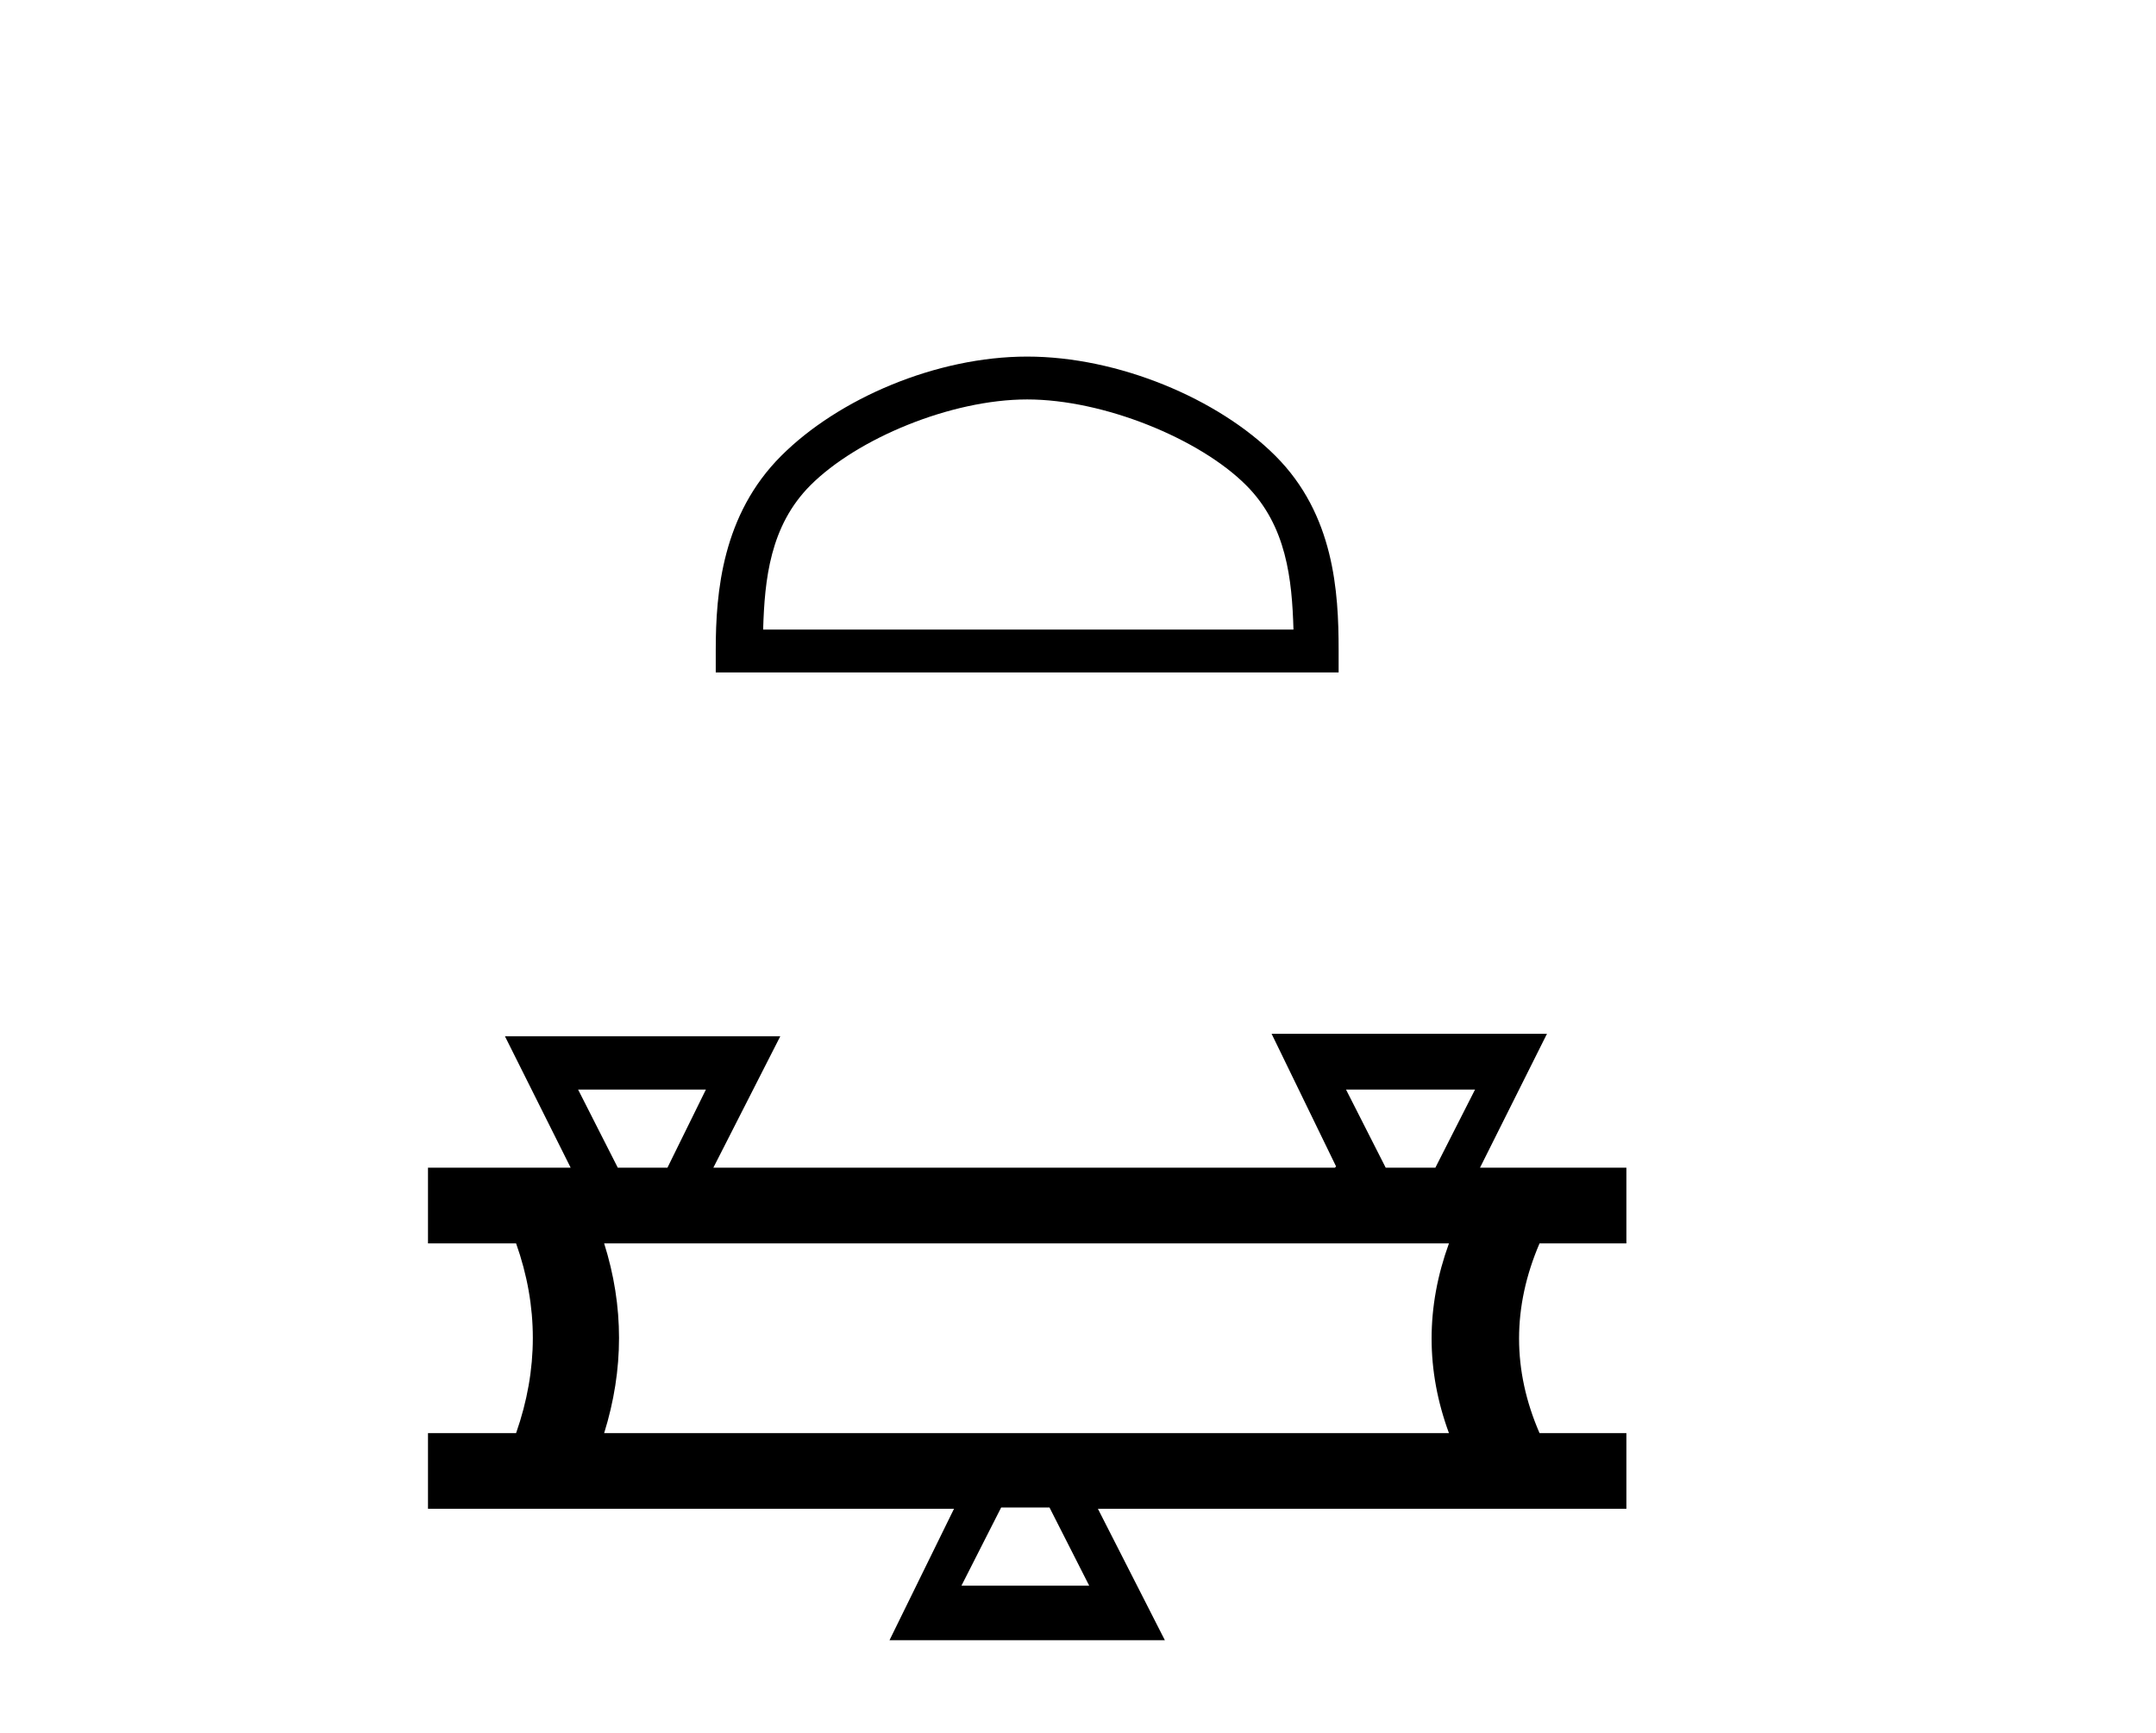 <?xml version='1.0' encoding='UTF-8' standalone='yes'?><svg xmlns='http://www.w3.org/2000/svg' xmlns:xlink='http://www.w3.org/1999/xlink' width='51.0' height='41.0' ><path d='M 24.298 9.451 C 26.11 9.451 28.379 10.382 29.476 11.48 C 30.437 12.44 30.562 13.713 30.597 14.896 L 18.052 14.896 C 18.087 13.713 18.213 12.44 19.173 11.48 C 20.271 10.382 22.486 9.451 24.298 9.451 ZM 24.298 8.437 C 22.148 8.437 19.835 9.43 18.479 10.786 C 17.088 12.176 16.931 14.007 16.931 15.377 L 16.931 15.911 L 31.665 15.911 L 31.665 15.377 C 31.665 14.007 31.561 12.176 30.17 10.786 C 28.815 9.43 26.448 8.437 24.298 8.437 Z' style='fill:#000000;stroke:none' /><path d='M 16.698 25.78 L 15.788 27.629 L 14.614 27.629 L 13.675 25.78 ZM 34.892 25.78 L 33.953 27.629 L 32.779 27.629 L 31.84 25.78 ZM 34.275 29.419 Q 33.454 31.678 34.275 33.909 L 14.291 33.909 Q 14.995 31.649 14.291 29.419 ZM 24.826 35.669 L 25.765 37.518 L 22.743 37.518 L 23.682 35.669 ZM 30.079 24.459 L 31.605 27.599 L 31.576 27.629 L 16.874 27.629 L 18.458 24.518 L 11.944 24.518 L 13.499 27.629 L 10.124 27.629 L 10.124 29.419 L 12.208 29.419 Q 13 31.649 12.208 33.909 L 10.124 33.909 L 10.124 35.699 L 22.567 35.699 L 21.041 38.809 L 27.555 38.809 L 25.971 35.699 L 38.472 35.699 L 38.472 33.909 L 36.418 33.909 Q 35.449 31.678 36.418 29.419 L 38.472 29.419 L 38.472 27.629 L 35.009 27.629 L 36.594 24.459 Z' style='fill:#000000;stroke:none' /></svg>